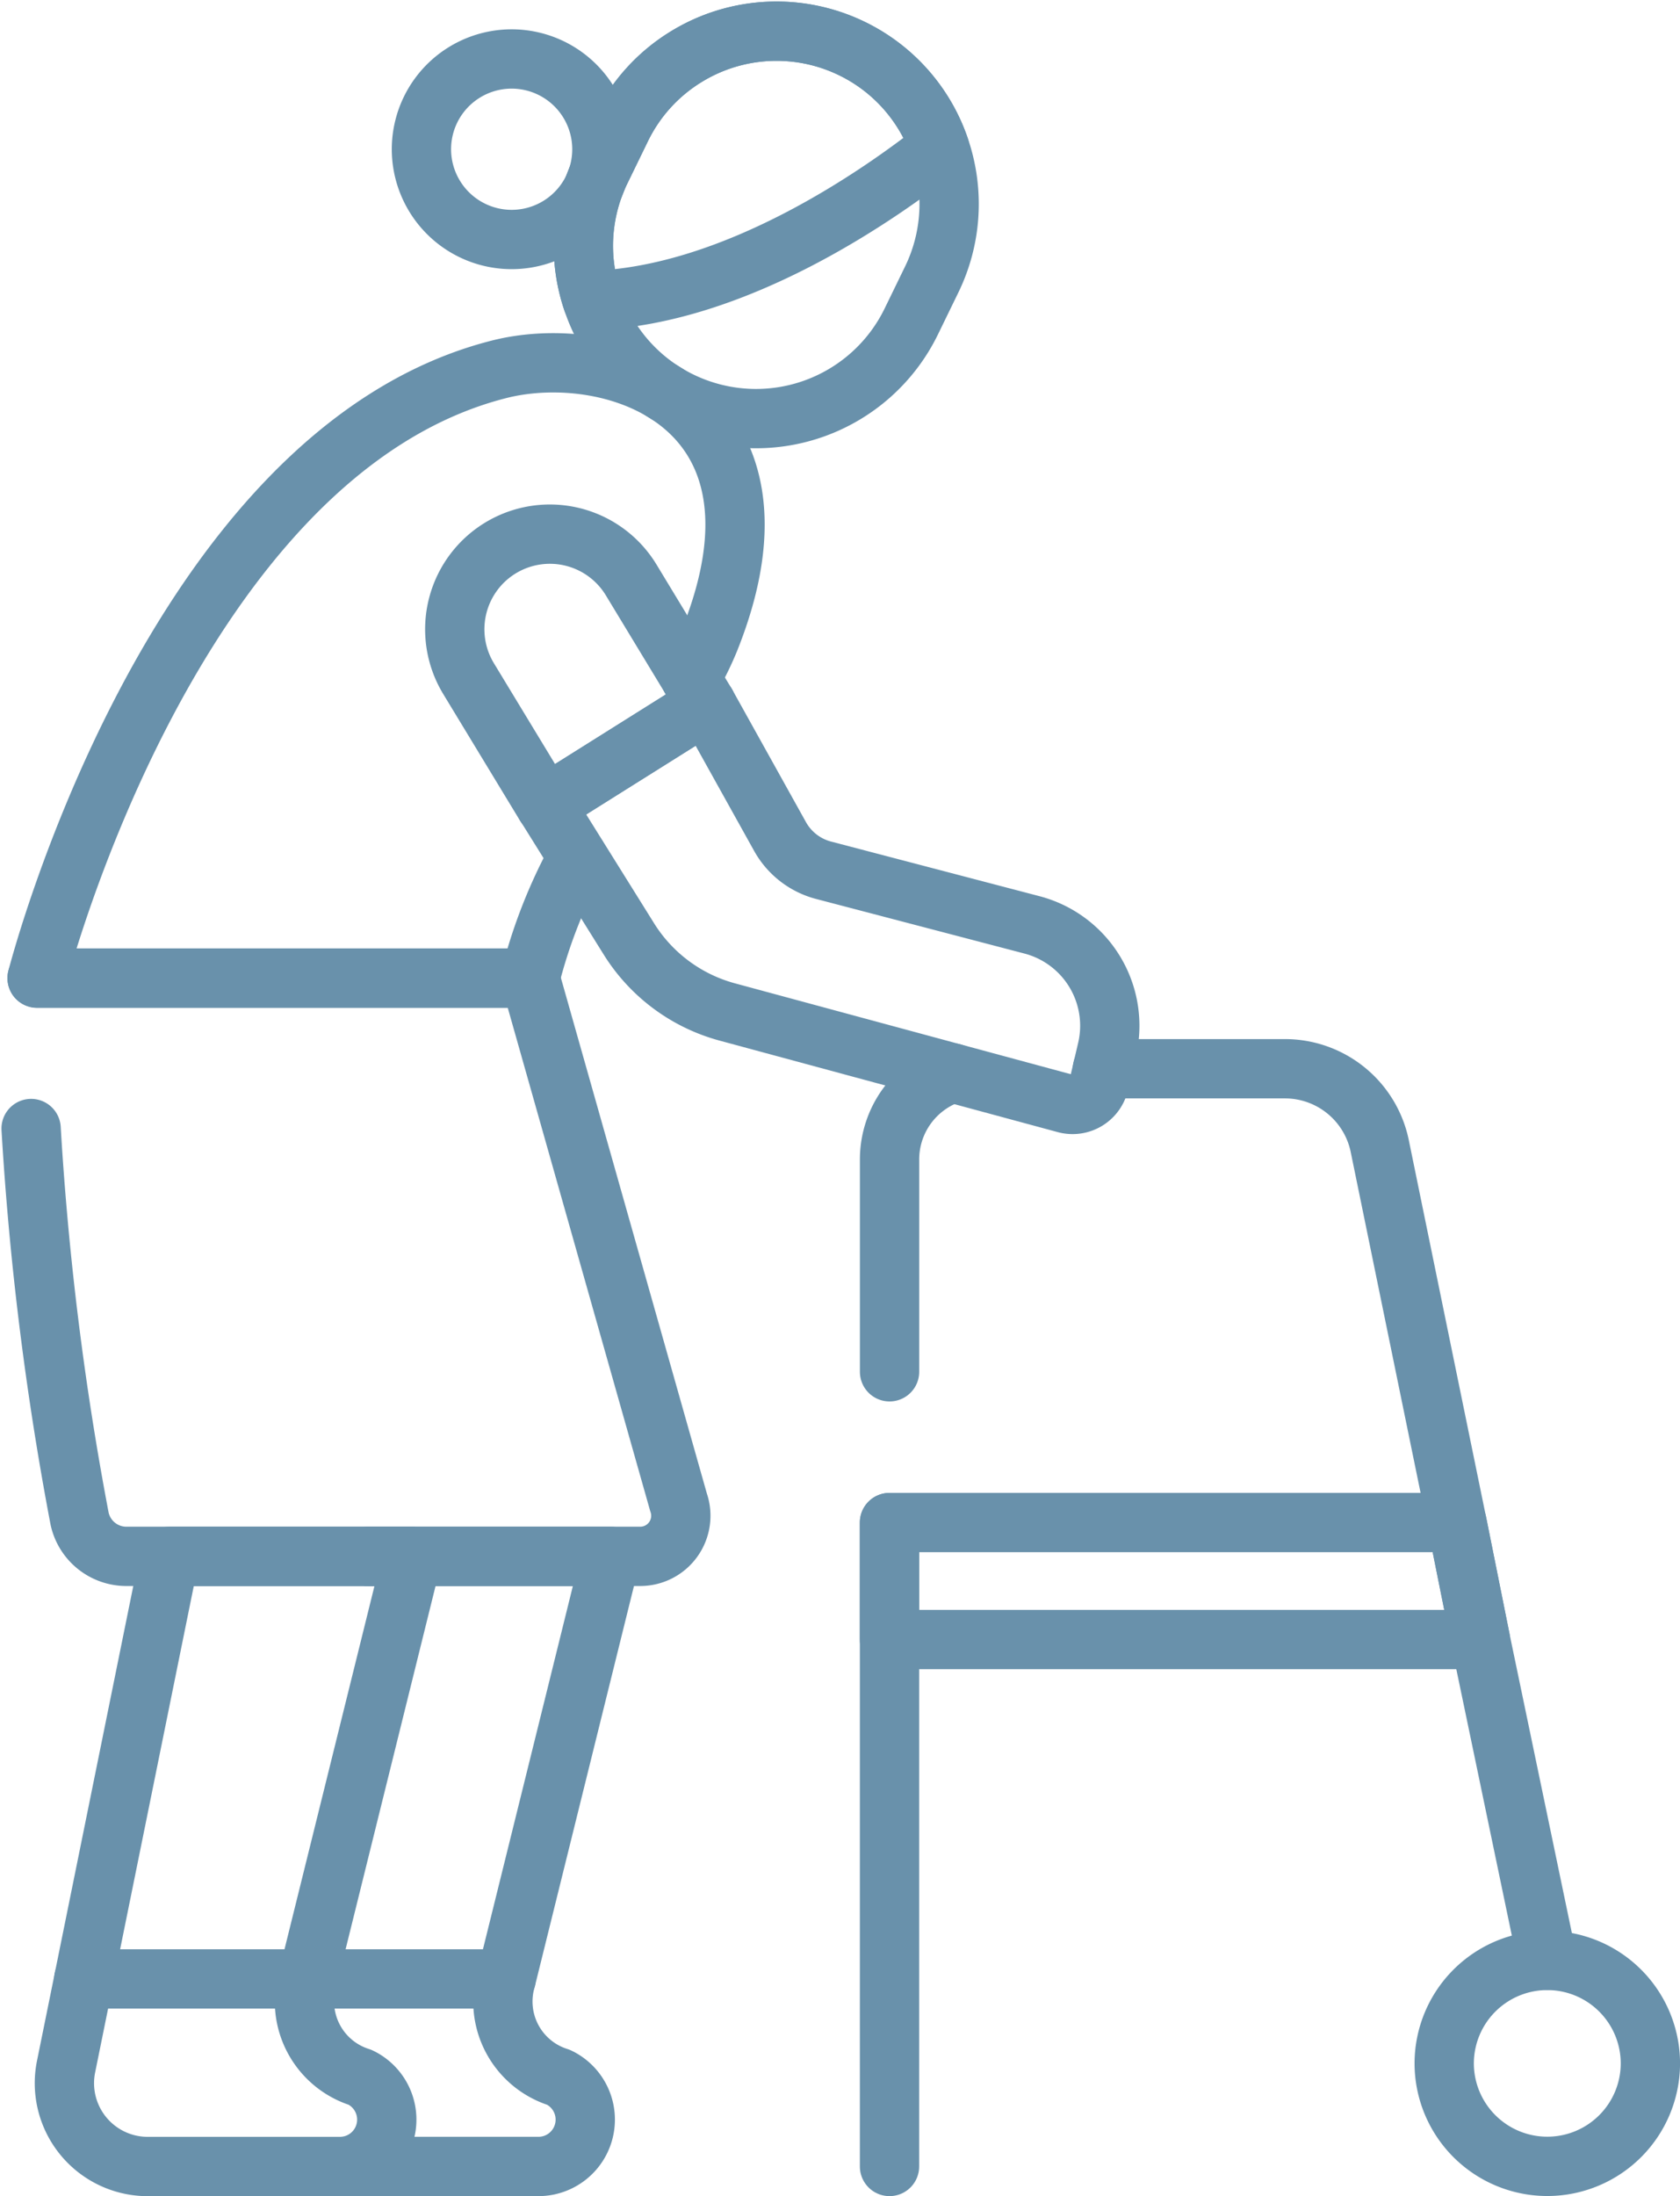 <svg xmlns="http://www.w3.org/2000/svg" width="42.499" height="55.542" viewBox="0 0 42.499 55.542">
  <g id="Group_218" data-name="Group 218" transform="translate(-1700.997 -1875.292)">
    <g id="g6049" transform="translate(1712.501 1888.798)">
      <path id="path6051" d="M-71.726-48.457-75.8-45.9l-1.941-3.2a2.406,2.406,0,0,1,.866-3.338,2.406,2.406,0,0,1,3.249.845Z" transform="translate(78.09 52.756)" fill="none" stroke="#6991ab" stroke-linecap="round" stroke-linejoin="round" stroke-width="1.5"/>
    </g>
    <g id="g6053" transform="translate(1714.792 1893.097)">
      <path id="path6055" d="M-45.916,0l1.865,3.351a1.773,1.773,0,0,0,1.1.853l5.271,1.381a2.637,2.637,0,0,1,1.9,3.157l-.2.854a.689.689,0,0,1-.85.507l-8.557-2.315a4.234,4.234,0,0,1-2.487-1.846l-2.112-3.385Z" transform="translate(49.989)" fill="none" stroke="#6991ab" stroke-linecap="round" stroke-linejoin="round" stroke-width="1.5"/>
    </g>
    <g id="g6057" transform="translate(1701.935 1884.467)">
      <path id="path6059" d="M-186.384-89.933a7.887,7.887,0,0,0,.473-.959c2.4-5.975-2.433-7.585-5.316-6.856-8.3,2.1-11.692,15.4-11.692,15.4h12.472a12.968,12.968,0,0,1,1.2-3.06" transform="translate(202.919 97.912)" fill="none" stroke="#6991ab" stroke-linecap="round" stroke-linejoin="round" stroke-width="1.5"/>
    </g>
    <g id="g6061" transform="translate(1701.784 1900.027)">
      <path id="path6063" d="M-1.712,0H10.76l3.754,13.259a1.027,1.027,0,0,1-.968,1.367h-13a1.211,1.211,0,0,1-1.183-.951A77.125,77.125,0,0,1-1.864,3.806" transform="translate(1.864)" fill="none" stroke="#6991ab" stroke-linecap="round" stroke-linejoin="round" stroke-width="1.5"/>
    </g>
    <g id="g6065" transform="translate(1715.756 1876.084)">
      <path id="path6067" d="M-27.681-105.443a4.368,4.368,0,0,0,5.837-2.015l.517-1.062a4.359,4.359,0,0,0,.2-3.341,4.353,4.353,0,0,0-2.215-2.5,4.364,4.364,0,0,0-4.186.2,4.346,4.346,0,0,0-1.651,1.816l-.517,1.062a4.352,4.352,0,0,0-.217,3.29A4.351,4.351,0,0,0-27.681-105.443Z" transform="translate(30.137 114.798)" fill="none" stroke="#6991ab" stroke-linecap="round" stroke-linejoin="round" stroke-width="1.5"/>
    </g>
    <g id="g6069" transform="translate(1711.659 1876.784)">
      <path id="path6071" d="M-3.759-39.106a2.282,2.282,0,0,0,3.136.762A2.282,2.282,0,0,0,.139-41.48,2.282,2.282,0,0,0-3-42.242,2.282,2.282,0,0,0-3.759-39.106Z" transform="translate(4.092 42.576)" fill="none" stroke="#6991ab" stroke-linecap="round" stroke-linejoin="round" stroke-width="1.5"/>
    </g>
    <g id="g6073" transform="translate(1715.756 1876.084)">
      <path id="path6075" d="M-2.53-76.725c3.645-.121,7.308-2.7,8.785-3.87a4.353,4.353,0,0,0-2.215-2.5,4.364,4.364,0,0,0-4.186.2A4.347,4.347,0,0,0-1.8-81.076l-.517,1.062A4.352,4.352,0,0,0-2.53-76.725Z" transform="translate(2.754 83.532)" fill="none" stroke="#6991ab" stroke-linecap="round" stroke-linejoin="round" stroke-width="1.5"/>
    </g>
    <g id="g6077" transform="translate(1709.664 1914.654)">
      <path id="path6079" d="M-7.226,0h6.142L-3.73,10.686a2.009,2.009,0,0,0,1.323,2.487l.035.017a1.185,1.185,0,0,1-.544,2.239H-7.78c-.027,0-.055,0-.083,0h0" transform="translate(7.867)" fill="none" stroke="#6991ab" stroke-linecap="round" stroke-linejoin="round" stroke-width="1.5"/>
    </g>
    <g id="g6081" transform="translate(1702.623 1914.654)">
      <path id="path6083" d="M-99.246,0l-2.647,10.686a2.01,2.01,0,0,0,1.323,2.487l.035.017a1.186,1.186,0,0,1-.544,2.24h-4.864A2.108,2.108,0,0,1-108,12.876L-105.388,0Z" transform="translate(108.051)" fill="none" stroke="#6991ab" stroke-linecap="round" stroke-linejoin="round" stroke-width="1.5"/>
    </g>
    <g id="g6085" transform="translate(1737.531 1924.868)">
      <path id="path6087" d="M0-29.4a2.608,2.608,0,0,0,2.608,2.608A2.608,2.608,0,0,0,5.216-29.4,2.608,2.608,0,0,0,2.608-32,2.608,2.608,0,0,0,0-29.4Z" transform="translate(0 32.004)" fill="none" stroke="#6991ab" stroke-linecap="round" stroke-linejoin="round" stroke-width="1.5"/>
    </g>
    <g id="g6089" transform="translate(1723.499 1913.798)">
      <path id="path6091" d="M0,0V16.285" transform="translate(0 0)" fill="none" stroke="#6991ab" stroke-linecap="round" stroke-linejoin="round" stroke-width="1.5"/>
    </g>
    <g id="g6093" transform="translate(1723.499 1902.429)">
      <path id="path6095" d="M-18.052,0a2.294,2.294,0,0,0-1.6,2.187V7.556" transform="translate(19.653)" fill="none" stroke="#6991ab" stroke-linecap="round" stroke-linejoin="round" stroke-width="1.5"/>
    </g>
    <g id="g6097" transform="translate(1728.884 1902.322)">
      <path id="path6099" d="M-126.852-254.121l-1.691-8.111-.594-2.959-1.95-9.509a2.449,2.449,0,0,0-2.4-1.967h-4.618" transform="translate(138.106 276.666)" fill="none" stroke="#6991ab" stroke-linecap="round" stroke-linejoin="round" stroke-width="1.5"/>
    </g>
    <g id="g6101" transform="translate(1723.498 1913.798)">
      <path id="path6103" d="M0,0V2.959H14.95L14.356,0Z" fill="none" stroke="#6991ab" stroke-linecap="round" stroke-linejoin="round" stroke-width="1.5"/>
    </g>
    <g id="g6105" transform="translate(1703.116 1925.34)">
      <path id="path6107" d="M-120.43,0h-10.684" transform="translate(131.114)" fill="none" stroke="#6991ab" stroke-linecap="round" stroke-linejoin="round" stroke-width="1.5"/>
    </g>
  </g>
</svg>
